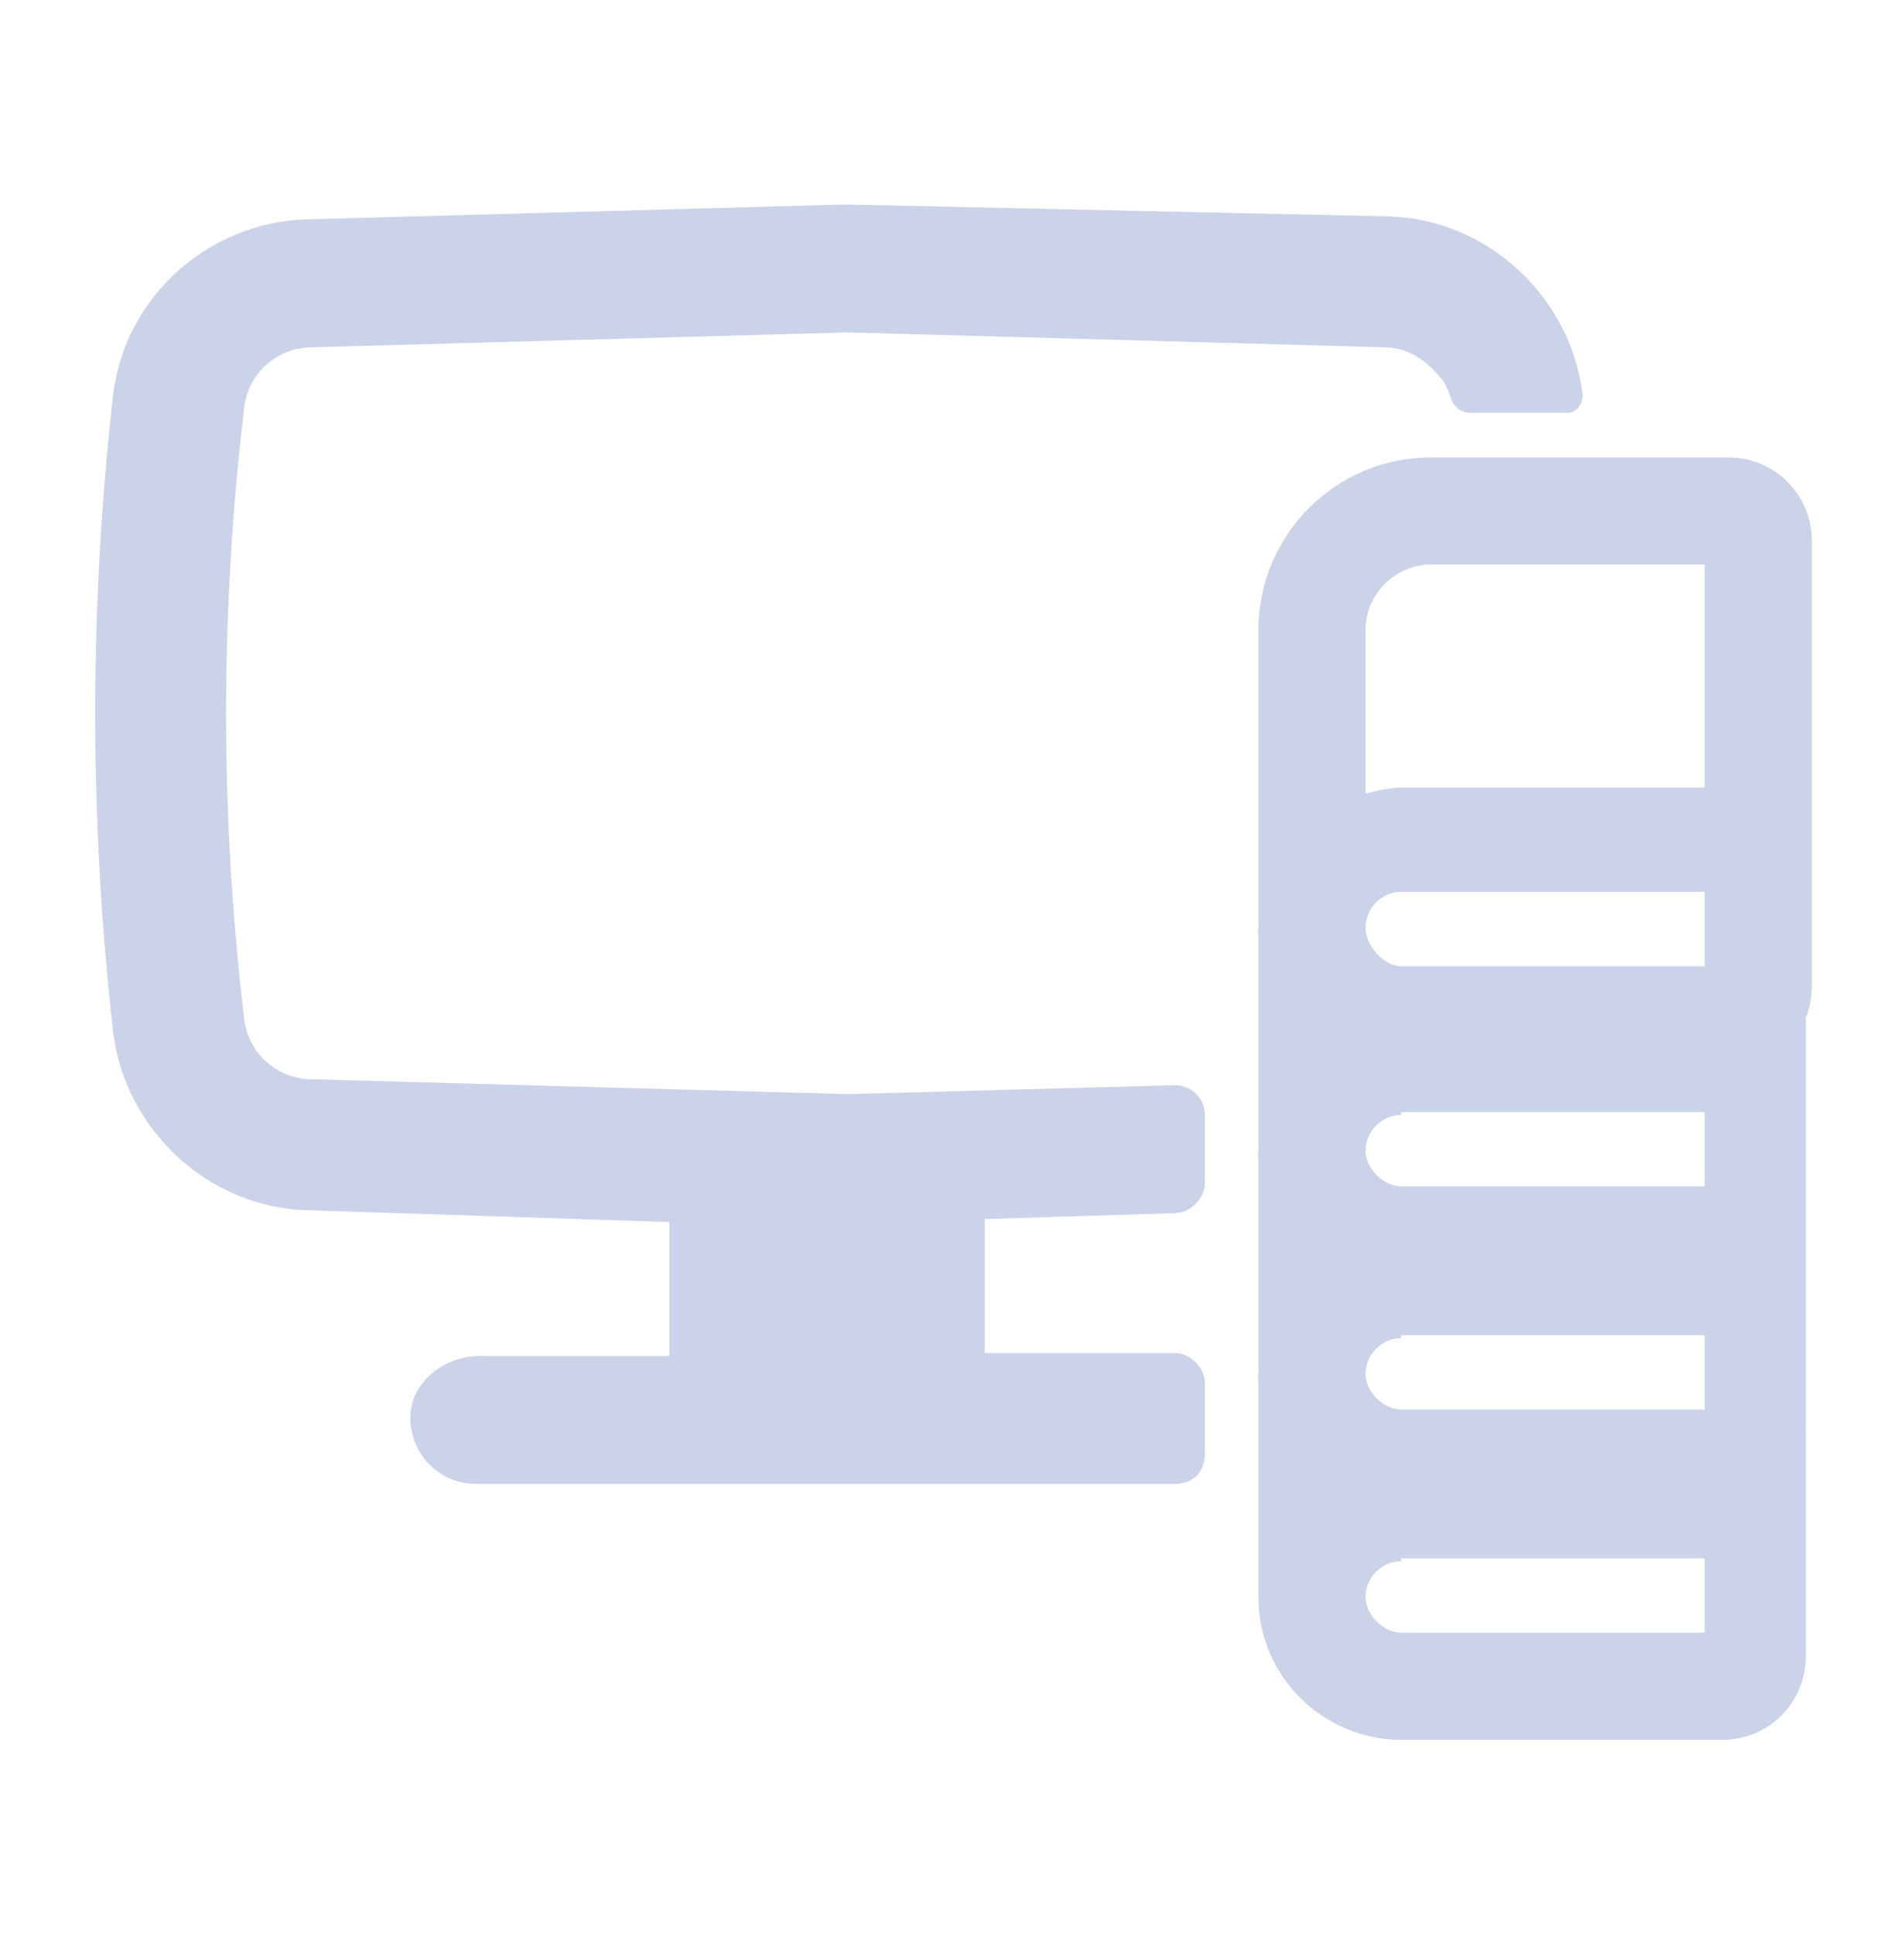 <svg width="64" height="65" viewBox="0 0 64 65" fill="none" xmlns="http://www.w3.org/2000/svg">
<g opacity="0.3" clip-path="url(#clip0_14_1018)">
<path fill-rule="evenodd" clip-rule="evenodd" d="M39.5 45.472C37.5 45.472 33.1 45.472 33.1 45.472V40.972L39.5 40.772C40 40.772 40.5 40.272 40.5 39.772V37.472C40.5 36.872 40 36.472 39.5 36.472L28.5 36.772L10.5 36.272C9.3 36.272 8.3 35.372 8.2 34.172C7.4 27.372 7.4 20.572 8.2 13.772C8.3 12.572 9.3 11.672 10.5 11.672L28.5 11.172L46.5 11.672C47.3 11.672 47.9 12.072 48.4 12.672C48.6 12.872 48.7 13.172 48.8 13.472C48.9 13.672 49.1 13.872 49.4 13.872H52.7C53 13.872 53.2 13.572 53.2 13.272C52.8 9.972 50 7.372 46.7 7.272L28.4 6.872L10.3 7.372C7 7.472 4.2 9.972 3.8 13.272C3 20.372 3 27.572 3.8 34.672C4.2 37.972 7 40.572 10.3 40.672L22.5 41.072V45.572H16.1C15 45.572 13.9 46.372 13.8 47.472C13.7 48.772 14.7 49.872 16 49.872C16 49.872 35 49.872 39.5 49.872C40.1 49.872 40.5 49.472 40.5 48.872C40.5 48.172 40.5 47.172 40.5 46.472C40.5 45.972 40 45.472 39.5 45.472Z" fill="#506CB5"/>
<path fill-rule="evenodd" clip-rule="evenodd" d="M47.1 43.472C44.5 43.472 42.3 41.372 42.3 38.672V31.172H44.3C44.3 32.072 44.7 32.872 45.4 33.372L45.8 33.672V34.072C46.2 33.972 46.6 33.872 47 33.872H58H58.1C58.5 33.772 58.7 33.472 58.7 33.172H60.7V40.672C60.7 42.172 59.5 43.472 57.9 43.472H47.1ZM47.1 37.472C46.4 37.472 45.9 38.072 45.9 38.672C45.9 39.272 46.5 39.872 47.1 39.872H57.3V37.372H47.1V37.472Z" fill="#506CB5"/>
<path fill-rule="evenodd" clip-rule="evenodd" d="M47.1 50.972C44.5 50.972 42.3 48.872 42.3 46.172V38.672H44.3C44.3 39.572 44.7 40.372 45.4 40.872L45.8 41.172V41.672C46.2 41.572 46.6 41.472 47 41.472H58H58.1C58.5 41.372 58.7 41.072 58.7 40.772H60.7V48.272C60.7 49.772 59.5 51.072 57.9 51.072H47.1V50.972ZM47.1 44.972C46.4 44.972 45.9 45.572 45.9 46.172C45.9 46.772 46.5 47.372 47.1 47.372H57.3V44.872H47.1V44.972Z" fill="#506CB5"/>
<path fill-rule="evenodd" clip-rule="evenodd" d="M47.1 58.472C44.5 58.472 42.3 56.372 42.3 53.672V46.172H44.3C44.3 47.072 44.7 47.872 45.4 48.372L45.8 48.672V49.072C46.2 48.972 46.6 48.872 47 48.872H58H58.1C58.5 48.772 58.7 48.472 58.7 48.172H60.7V55.672C60.7 57.172 59.5 58.472 57.9 58.472H47.1ZM47.1 52.472C46.4 52.472 45.9 53.072 45.9 53.672C45.9 54.272 46.5 54.872 47.1 54.872H57.3V52.372H47.1V52.472Z" fill="#506CB5"/>
<path fill-rule="evenodd" clip-rule="evenodd" d="M47.1 35.972C44.5 35.972 42.3 33.872 42.3 31.172V21.172C42.3 17.972 44.9 15.372 48.1 15.372H58.1C59.6 15.372 60.9 16.572 60.9 18.172V33.172C60.9 34.672 59.7 35.972 58.1 35.972H47.1ZM47.1 29.972C46.4 29.972 45.9 30.572 45.9 31.172C45.9 31.772 46.5 32.472 47.1 32.472H57.3V29.972H47.1ZM48.1 18.972C46.9 18.972 45.9 19.972 45.9 21.172V26.672C46.3 26.572 46.7 26.472 47.1 26.472H57.3V18.972H48.1Z" fill="#506CB5"/>
</g>
<defs>
<clipPath id="clip0_14_1018">
<rect width="64" height="64" fill="white" transform="translate(0 0.672)"/>
</clipPath>
</defs>
</svg>
